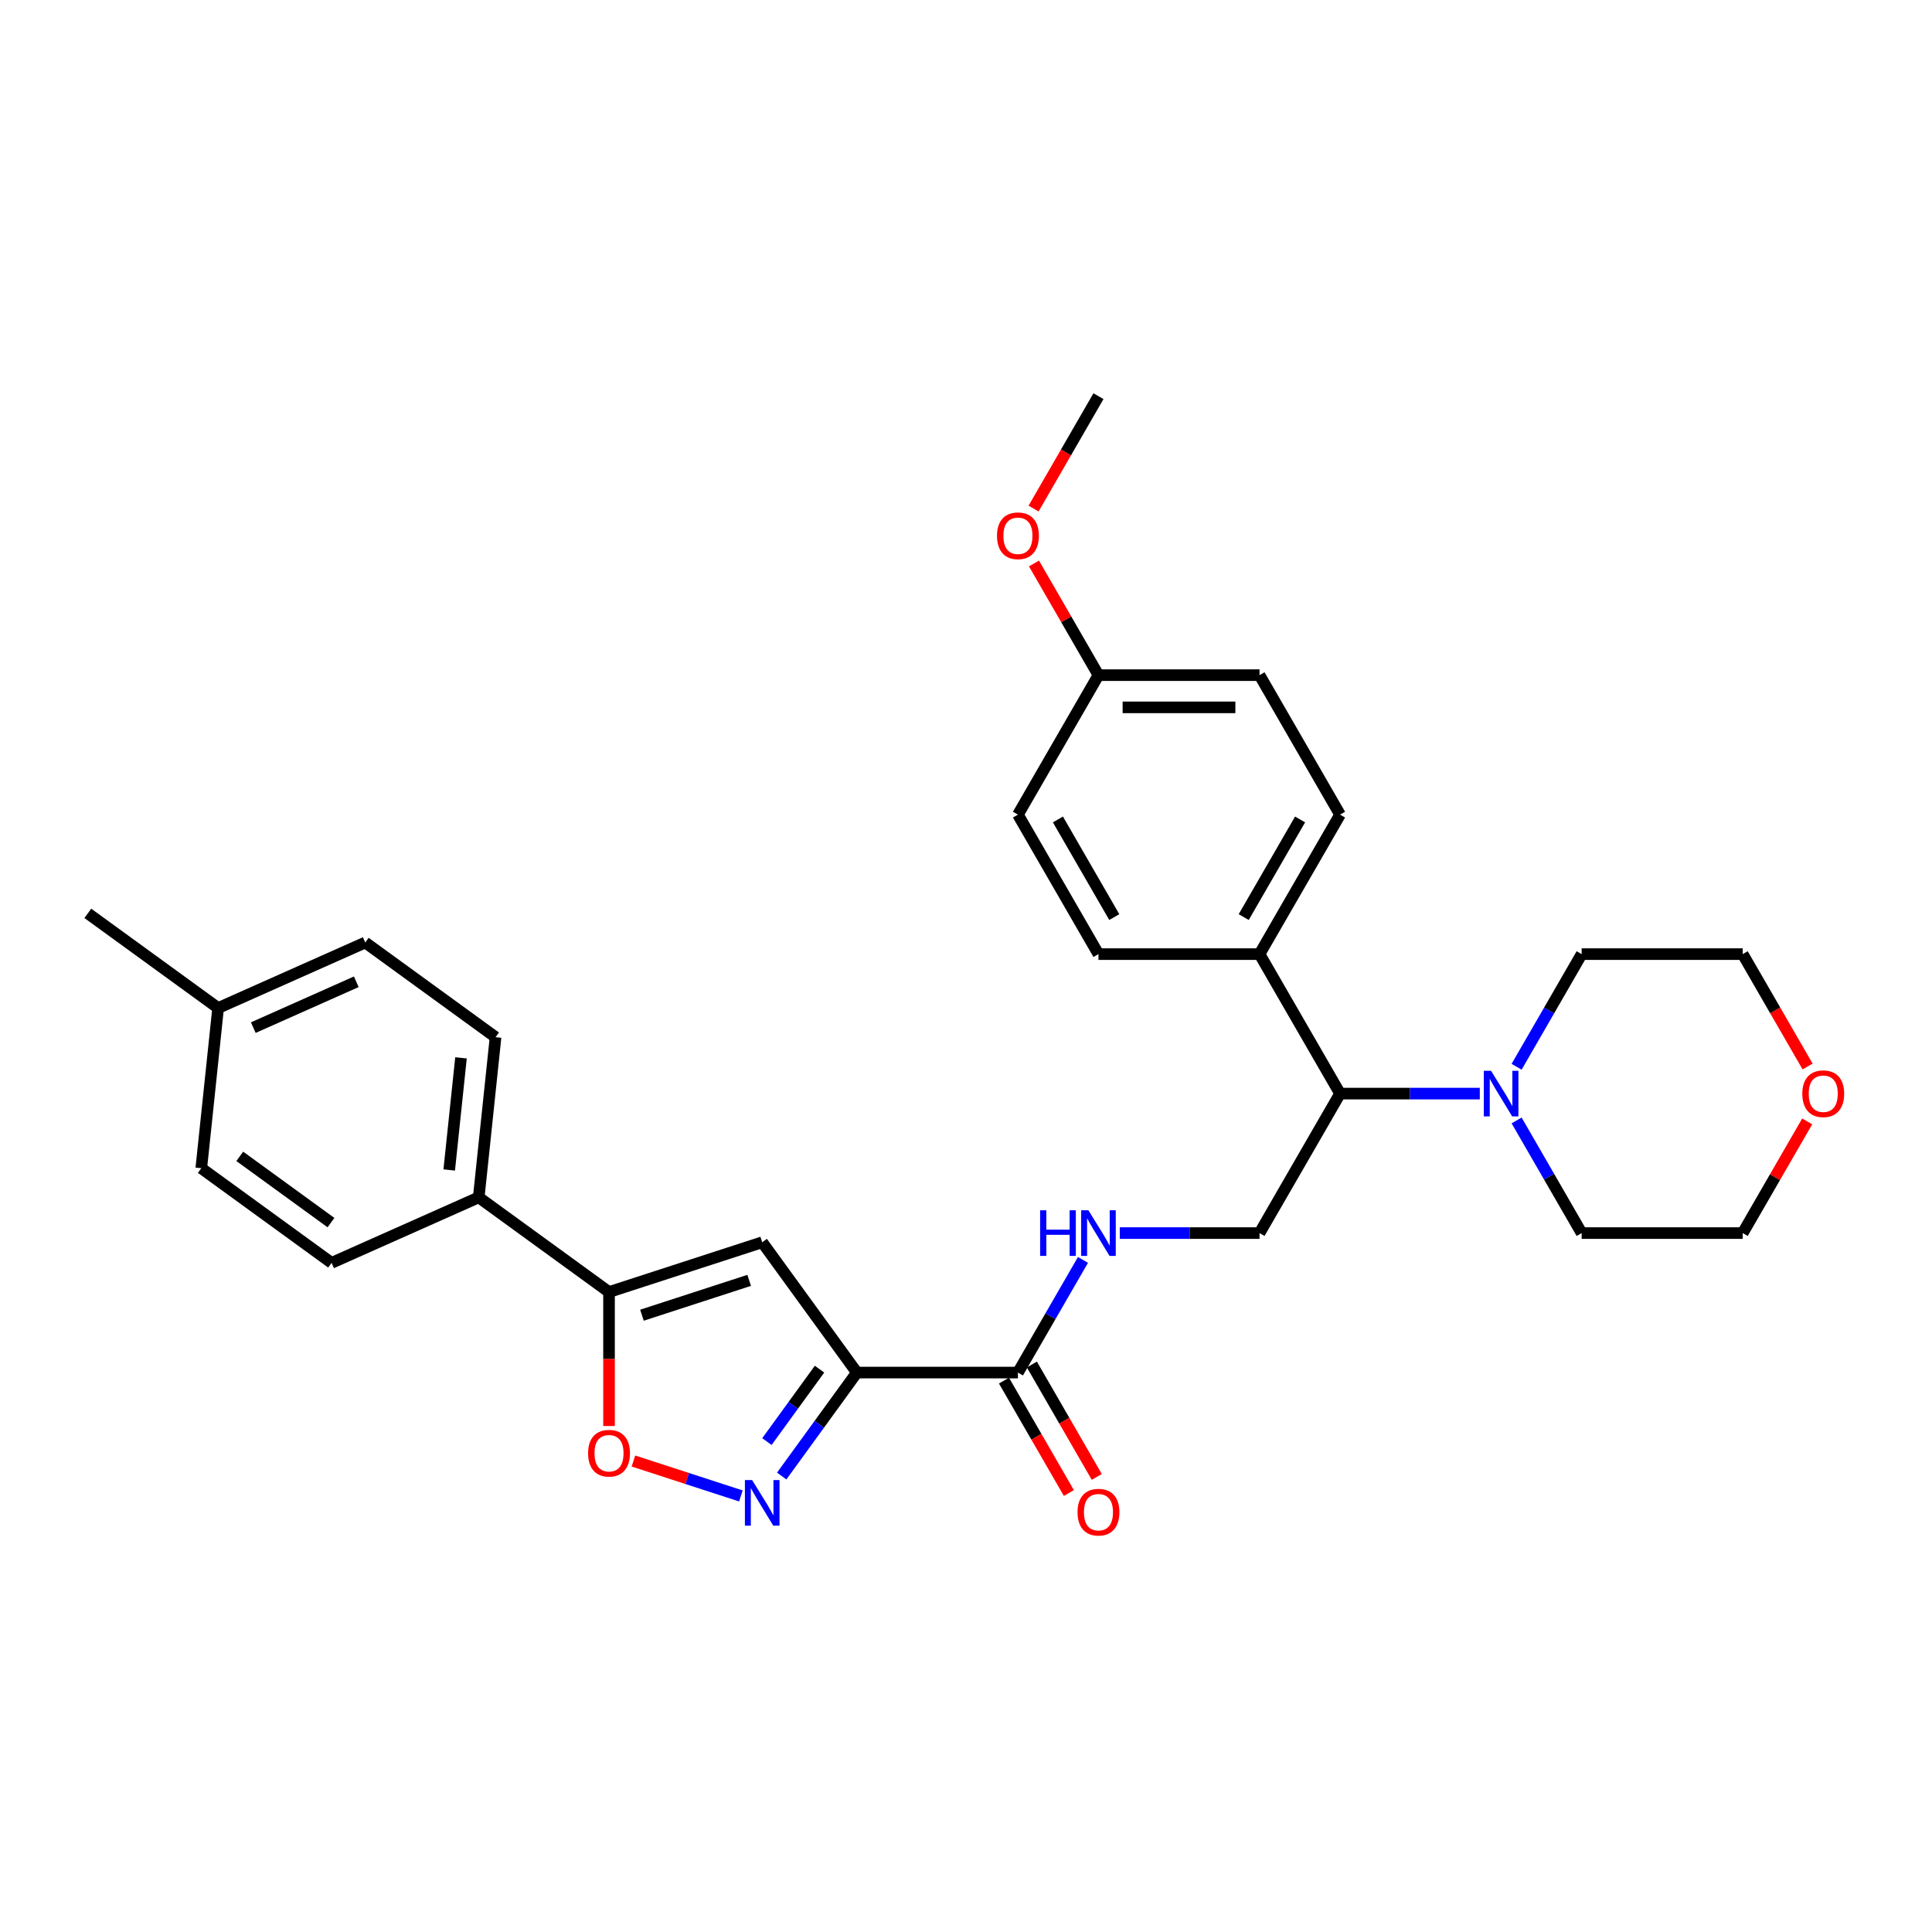 <?xml version='1.0' encoding='iso-8859-1'?>
<svg version='1.1' baseProfile='full'
              xmlns='http://www.w3.org/2000/svg'
                      xmlns:rdkit='http://www.rdkit.org/xml'
                      xmlns:xlink='http://www.w3.org/1999/xlink'
                  xml:space='preserve'
width='1000px' height='1000px' viewBox='0 0 1000 1000'>
<!-- END OF HEADER -->
<rect style='opacity:1.0;fill:#FFFFFF;stroke:none' width='1000' height='1000' x='0' y='0'> </rect>
<path class='bond-0' d='M 443.516,710.437 L 424.061,737.215' style='fill:none;fill-rule:evenodd;stroke:#000000;stroke-width:6px;stroke-linecap:butt;stroke-linejoin:miter;stroke-opacity:1' />
<path class='bond-0' d='M 424.061,737.215 L 404.606,763.992' style='fill:none;fill-rule:evenodd;stroke:#0000FF;stroke-width:6px;stroke-linecap:butt;stroke-linejoin:miter;stroke-opacity:1' />
<path class='bond-0' d='M 424.191,708.67 L 410.572,727.414' style='fill:none;fill-rule:evenodd;stroke:#000000;stroke-width:6px;stroke-linecap:butt;stroke-linejoin:miter;stroke-opacity:1' />
<path class='bond-0' d='M 410.572,727.414 L 396.954,746.159' style='fill:none;fill-rule:evenodd;stroke:#0000FF;stroke-width:6px;stroke-linecap:butt;stroke-linejoin:miter;stroke-opacity:1' />
<path class='bond-1' d='M 443.516,710.437 L 394.515,642.993' style='fill:none;fill-rule:evenodd;stroke:#000000;stroke-width:6px;stroke-linecap:butt;stroke-linejoin:miter;stroke-opacity:1' />
<path class='bond-4' d='M 443.516,710.437 L 526.882,710.437' style='fill:none;fill-rule:evenodd;stroke:#000000;stroke-width:6px;stroke-linecap:butt;stroke-linejoin:miter;stroke-opacity:1' />
<path class='bond-3' d='M 383.478,774.295 L 355.67,765.259' style='fill:none;fill-rule:evenodd;stroke:#0000FF;stroke-width:6px;stroke-linecap:butt;stroke-linejoin:miter;stroke-opacity:1' />
<path class='bond-3' d='M 355.67,765.259 L 327.862,756.224' style='fill:none;fill-rule:evenodd;stroke:#FF0000;stroke-width:6px;stroke-linecap:butt;stroke-linejoin:miter;stroke-opacity:1' />
<path class='bond-2' d='M 394.515,642.993 L 315.23,668.754' style='fill:none;fill-rule:evenodd;stroke:#000000;stroke-width:6px;stroke-linecap:butt;stroke-linejoin:miter;stroke-opacity:1' />
<path class='bond-2' d='M 387.775,662.714 L 332.275,680.747' style='fill:none;fill-rule:evenodd;stroke:#000000;stroke-width:6px;stroke-linecap:butt;stroke-linejoin:miter;stroke-opacity:1' />
<path class='bond-9' d='M 315.23,668.754 L 247.786,619.753' style='fill:none;fill-rule:evenodd;stroke:#000000;stroke-width:6px;stroke-linecap:butt;stroke-linejoin:miter;stroke-opacity:1' />
<path class='bond-30' d='M 315.23,668.754 L 315.23,703.426' style='fill:none;fill-rule:evenodd;stroke:#000000;stroke-width:6px;stroke-linecap:butt;stroke-linejoin:miter;stroke-opacity:1' />
<path class='bond-30' d='M 315.23,703.426 L 315.23,738.098' style='fill:none;fill-rule:evenodd;stroke:#FF0000;stroke-width:6px;stroke-linecap:butt;stroke-linejoin:miter;stroke-opacity:1' />
<path class='bond-6' d='M 526.882,710.437 L 543.714,681.283' style='fill:none;fill-rule:evenodd;stroke:#000000;stroke-width:6px;stroke-linecap:butt;stroke-linejoin:miter;stroke-opacity:1' />
<path class='bond-6' d='M 543.714,681.283 L 560.546,652.129' style='fill:none;fill-rule:evenodd;stroke:#0000FF;stroke-width:6px;stroke-linecap:butt;stroke-linejoin:miter;stroke-opacity:1' />
<path class='bond-11' d='M 519.662,714.605 L 536.455,743.692' style='fill:none;fill-rule:evenodd;stroke:#000000;stroke-width:6px;stroke-linecap:butt;stroke-linejoin:miter;stroke-opacity:1' />
<path class='bond-11' d='M 536.455,743.692 L 553.249,772.78' style='fill:none;fill-rule:evenodd;stroke:#FF0000;stroke-width:6px;stroke-linecap:butt;stroke-linejoin:miter;stroke-opacity:1' />
<path class='bond-11' d='M 534.101,706.269 L 550.895,735.356' style='fill:none;fill-rule:evenodd;stroke:#000000;stroke-width:6px;stroke-linecap:butt;stroke-linejoin:miter;stroke-opacity:1' />
<path class='bond-11' d='M 550.895,735.356 L 567.688,764.443' style='fill:none;fill-rule:evenodd;stroke:#FF0000;stroke-width:6px;stroke-linecap:butt;stroke-linejoin:miter;stroke-opacity:1' />
<path class='bond-5' d='M 765.94,566.044 L 729.776,566.044' style='fill:none;fill-rule:evenodd;stroke:#0000FF;stroke-width:6px;stroke-linecap:butt;stroke-linejoin:miter;stroke-opacity:1' />
<path class='bond-5' d='M 729.776,566.044 L 693.612,566.044' style='fill:none;fill-rule:evenodd;stroke:#000000;stroke-width:6px;stroke-linecap:butt;stroke-linejoin:miter;stroke-opacity:1' />
<path class='bond-23' d='M 784.996,552.155 L 801.828,523.002' style='fill:none;fill-rule:evenodd;stroke:#0000FF;stroke-width:6px;stroke-linecap:butt;stroke-linejoin:miter;stroke-opacity:1' />
<path class='bond-23' d='M 801.828,523.002 L 818.66,493.848' style='fill:none;fill-rule:evenodd;stroke:#000000;stroke-width:6px;stroke-linecap:butt;stroke-linejoin:miter;stroke-opacity:1' />
<path class='bond-24' d='M 784.996,579.933 L 801.828,609.087' style='fill:none;fill-rule:evenodd;stroke:#0000FF;stroke-width:6px;stroke-linecap:butt;stroke-linejoin:miter;stroke-opacity:1' />
<path class='bond-24' d='M 801.828,609.087 L 818.66,638.241' style='fill:none;fill-rule:evenodd;stroke:#000000;stroke-width:6px;stroke-linecap:butt;stroke-linejoin:miter;stroke-opacity:1' />
<path class='bond-8' d='M 579.602,638.241 L 615.766,638.241' style='fill:none;fill-rule:evenodd;stroke:#0000FF;stroke-width:6px;stroke-linecap:butt;stroke-linejoin:miter;stroke-opacity:1' />
<path class='bond-8' d='M 615.766,638.241 L 651.929,638.241' style='fill:none;fill-rule:evenodd;stroke:#000000;stroke-width:6px;stroke-linecap:butt;stroke-linejoin:miter;stroke-opacity:1' />
<path class='bond-7' d='M 693.612,566.044 L 651.929,638.241' style='fill:none;fill-rule:evenodd;stroke:#000000;stroke-width:6px;stroke-linecap:butt;stroke-linejoin:miter;stroke-opacity:1' />
<path class='bond-10' d='M 693.612,566.044 L 651.929,493.848' style='fill:none;fill-rule:evenodd;stroke:#000000;stroke-width:6px;stroke-linecap:butt;stroke-linejoin:miter;stroke-opacity:1' />
<path class='bond-13' d='M 247.786,619.753 L 256.5,536.845' style='fill:none;fill-rule:evenodd;stroke:#000000;stroke-width:6px;stroke-linecap:butt;stroke-linejoin:miter;stroke-opacity:1' />
<path class='bond-13' d='M 232.512,605.574 L 238.612,547.538' style='fill:none;fill-rule:evenodd;stroke:#000000;stroke-width:6px;stroke-linecap:butt;stroke-linejoin:miter;stroke-opacity:1' />
<path class='bond-14' d='M 247.786,619.753 L 171.628,653.661' style='fill:none;fill-rule:evenodd;stroke:#000000;stroke-width:6px;stroke-linecap:butt;stroke-linejoin:miter;stroke-opacity:1' />
<path class='bond-15' d='M 651.929,493.848 L 693.612,421.651' style='fill:none;fill-rule:evenodd;stroke:#000000;stroke-width:6px;stroke-linecap:butt;stroke-linejoin:miter;stroke-opacity:1' />
<path class='bond-15' d='M 643.743,474.682 L 672.92,424.144' style='fill:none;fill-rule:evenodd;stroke:#000000;stroke-width:6px;stroke-linecap:butt;stroke-linejoin:miter;stroke-opacity:1' />
<path class='bond-16' d='M 651.929,493.848 L 568.564,493.848' style='fill:none;fill-rule:evenodd;stroke:#000000;stroke-width:6px;stroke-linecap:butt;stroke-linejoin:miter;stroke-opacity:1' />
<path class='bond-12' d='M 935.401,580.433 L 918.713,609.337' style='fill:none;fill-rule:evenodd;stroke:#FF0000;stroke-width:6px;stroke-linecap:butt;stroke-linejoin:miter;stroke-opacity:1' />
<path class='bond-12' d='M 918.713,609.337 L 902.025,638.241' style='fill:none;fill-rule:evenodd;stroke:#000000;stroke-width:6px;stroke-linecap:butt;stroke-linejoin:miter;stroke-opacity:1' />
<path class='bond-33' d='M 935.612,552.022 L 918.819,522.935' style='fill:none;fill-rule:evenodd;stroke:#FF0000;stroke-width:6px;stroke-linecap:butt;stroke-linejoin:miter;stroke-opacity:1' />
<path class='bond-33' d='M 918.819,522.935 L 902.025,493.848' style='fill:none;fill-rule:evenodd;stroke:#000000;stroke-width:6px;stroke-linecap:butt;stroke-linejoin:miter;stroke-opacity:1' />
<path class='bond-21' d='M 256.5,536.845 L 189.056,487.844' style='fill:none;fill-rule:evenodd;stroke:#000000;stroke-width:6px;stroke-linecap:butt;stroke-linejoin:miter;stroke-opacity:1' />
<path class='bond-20' d='M 171.628,653.661 L 104.184,604.66' style='fill:none;fill-rule:evenodd;stroke:#000000;stroke-width:6px;stroke-linecap:butt;stroke-linejoin:miter;stroke-opacity:1' />
<path class='bond-20' d='M 171.312,632.822 L 124.101,598.522' style='fill:none;fill-rule:evenodd;stroke:#000000;stroke-width:6px;stroke-linecap:butt;stroke-linejoin:miter;stroke-opacity:1' />
<path class='bond-19' d='M 693.612,421.651 L 651.929,349.455' style='fill:none;fill-rule:evenodd;stroke:#000000;stroke-width:6px;stroke-linecap:butt;stroke-linejoin:miter;stroke-opacity:1' />
<path class='bond-18' d='M 568.564,493.848 L 526.882,421.651' style='fill:none;fill-rule:evenodd;stroke:#000000;stroke-width:6px;stroke-linecap:butt;stroke-linejoin:miter;stroke-opacity:1' />
<path class='bond-18' d='M 576.751,474.682 L 547.573,424.144' style='fill:none;fill-rule:evenodd;stroke:#000000;stroke-width:6px;stroke-linecap:butt;stroke-linejoin:miter;stroke-opacity:1' />
<path class='bond-17' d='M 568.564,349.455 L 526.882,421.651' style='fill:none;fill-rule:evenodd;stroke:#000000;stroke-width:6px;stroke-linecap:butt;stroke-linejoin:miter;stroke-opacity:1' />
<path class='bond-25' d='M 568.564,349.455 L 551.877,320.551' style='fill:none;fill-rule:evenodd;stroke:#000000;stroke-width:6px;stroke-linecap:butt;stroke-linejoin:miter;stroke-opacity:1' />
<path class='bond-25' d='M 551.877,320.551 L 535.189,291.647' style='fill:none;fill-rule:evenodd;stroke:#FF0000;stroke-width:6px;stroke-linecap:butt;stroke-linejoin:miter;stroke-opacity:1' />
<path class='bond-32' d='M 568.564,349.455 L 651.929,349.455' style='fill:none;fill-rule:evenodd;stroke:#000000;stroke-width:6px;stroke-linecap:butt;stroke-linejoin:miter;stroke-opacity:1' />
<path class='bond-32' d='M 581.069,366.128 L 639.425,366.128' style='fill:none;fill-rule:evenodd;stroke:#000000;stroke-width:6px;stroke-linecap:butt;stroke-linejoin:miter;stroke-opacity:1' />
<path class='bond-22' d='M 104.184,604.66 L 112.898,521.752' style='fill:none;fill-rule:evenodd;stroke:#000000;stroke-width:6px;stroke-linecap:butt;stroke-linejoin:miter;stroke-opacity:1' />
<path class='bond-31' d='M 189.056,487.844 L 112.898,521.752' style='fill:none;fill-rule:evenodd;stroke:#000000;stroke-width:6px;stroke-linecap:butt;stroke-linejoin:miter;stroke-opacity:1' />
<path class='bond-31' d='M 184.414,508.162 L 131.104,531.897' style='fill:none;fill-rule:evenodd;stroke:#000000;stroke-width:6px;stroke-linecap:butt;stroke-linejoin:miter;stroke-opacity:1' />
<path class='bond-28' d='M 112.898,521.752 L 45.455,472.751' style='fill:none;fill-rule:evenodd;stroke:#000000;stroke-width:6px;stroke-linecap:butt;stroke-linejoin:miter;stroke-opacity:1' />
<path class='bond-27' d='M 818.66,493.848 L 902.025,493.848' style='fill:none;fill-rule:evenodd;stroke:#000000;stroke-width:6px;stroke-linecap:butt;stroke-linejoin:miter;stroke-opacity:1' />
<path class='bond-26' d='M 818.66,638.241 L 902.025,638.241' style='fill:none;fill-rule:evenodd;stroke:#000000;stroke-width:6px;stroke-linecap:butt;stroke-linejoin:miter;stroke-opacity:1' />
<path class='bond-29' d='M 534.977,263.236 L 551.771,234.149' style='fill:none;fill-rule:evenodd;stroke:#FF0000;stroke-width:6px;stroke-linecap:butt;stroke-linejoin:miter;stroke-opacity:1' />
<path class='bond-29' d='M 551.771,234.149 L 568.564,205.062' style='fill:none;fill-rule:evenodd;stroke:#000000;stroke-width:6px;stroke-linecap:butt;stroke-linejoin:miter;stroke-opacity:1' />
<path  class='atom-1' d='M 389.297 766.076
L 397.033 778.581
Q 397.8 779.815, 399.034 782.049
Q 400.268 784.283, 400.334 784.417
L 400.334 766.076
L 403.469 766.076
L 403.469 789.685
L 400.234 789.685
L 391.931 776.014
Q 390.964 774.413, 389.93 772.579
Q 388.93 770.745, 388.63 770.178
L 388.63 789.685
L 385.562 789.685
L 385.562 766.076
L 389.297 766.076
' fill='#0000FF'/>
<path  class='atom-4' d='M 304.393 752.186
Q 304.393 746.518, 307.194 743.35
Q 309.995 740.182, 315.23 740.182
Q 320.466 740.182, 323.267 743.35
Q 326.068 746.518, 326.068 752.186
Q 326.068 757.922, 323.233 761.19
Q 320.399 764.424, 315.23 764.424
Q 310.028 764.424, 307.194 761.19
Q 304.393 757.955, 304.393 752.186
M 315.23 761.757
Q 318.832 761.757, 320.766 759.356
Q 322.733 756.921, 322.733 752.186
Q 322.733 747.551, 320.766 745.217
Q 318.832 742.849, 315.23 742.849
Q 311.629 742.849, 309.661 745.184
Q 307.727 747.518, 307.727 752.186
Q 307.727 756.955, 309.661 759.356
Q 311.629 761.757, 315.23 761.757
' fill='#FF0000'/>
<path  class='atom-6' d='M 771.759 554.24
L 779.495 566.744
Q 780.262 567.978, 781.496 570.212
Q 782.73 572.447, 782.796 572.58
L 782.796 554.24
L 785.931 554.24
L 785.931 577.849
L 782.696 577.849
L 774.393 564.177
Q 773.426 562.576, 772.392 560.742
Q 771.392 558.908, 771.092 558.341
L 771.092 577.849
L 768.024 577.849
L 768.024 554.24
L 771.759 554.24
' fill='#0000FF'/>
<path  class='atom-7' d='M 538.369 626.436
L 541.571 626.436
L 541.571 636.473
L 553.642 636.473
L 553.642 626.436
L 556.843 626.436
L 556.843 650.045
L 553.642 650.045
L 553.642 639.141
L 541.571 639.141
L 541.571 650.045
L 538.369 650.045
L 538.369 626.436
' fill='#0000FF'/>
<path  class='atom-7' d='M 563.346 626.436
L 571.082 638.941
Q 571.849 640.175, 573.083 642.409
Q 574.316 644.643, 574.383 644.776
L 574.383 626.436
L 577.518 626.436
L 577.518 650.045
L 574.283 650.045
L 565.98 636.373
Q 565.013 634.773, 563.979 632.939
Q 562.979 631.104, 562.679 630.538
L 562.679 650.045
L 559.611 650.045
L 559.611 626.436
L 563.346 626.436
' fill='#0000FF'/>
<path  class='atom-12' d='M 557.727 782.7
Q 557.727 777.031, 560.528 773.863
Q 563.329 770.696, 568.564 770.696
Q 573.8 770.696, 576.601 773.863
Q 579.402 777.031, 579.402 782.7
Q 579.402 788.436, 576.567 791.704
Q 573.733 794.938, 568.564 794.938
Q 563.362 794.938, 560.528 791.704
Q 557.727 788.469, 557.727 782.7
M 568.564 792.27
Q 572.166 792.27, 574.1 789.87
Q 576.067 787.435, 576.067 782.7
Q 576.067 778.065, 574.1 775.731
Q 572.166 773.363, 568.564 773.363
Q 564.963 773.363, 562.995 775.697
Q 561.061 778.032, 561.061 782.7
Q 561.061 787.469, 562.995 789.87
Q 564.963 792.27, 568.564 792.27
' fill='#FF0000'/>
<path  class='atom-13' d='M 932.87 566.111
Q 932.87 560.442, 935.672 557.274
Q 938.473 554.106, 943.708 554.106
Q 948.943 554.106, 951.744 557.274
Q 954.545 560.442, 954.545 566.111
Q 954.545 571.846, 951.711 575.114
Q 948.877 578.349, 943.708 578.349
Q 938.506 578.349, 935.672 575.114
Q 932.87 571.88, 932.87 566.111
M 943.708 575.681
Q 947.309 575.681, 949.243 573.28
Q 951.211 570.846, 951.211 566.111
Q 951.211 561.476, 949.243 559.141
Q 947.309 556.774, 943.708 556.774
Q 940.107 556.774, 938.139 559.108
Q 936.205 561.442, 936.205 566.111
Q 936.205 570.879, 938.139 573.28
Q 940.107 575.681, 943.708 575.681
' fill='#FF0000'/>
<path  class='atom-26' d='M 516.044 277.325
Q 516.044 271.656, 518.845 268.488
Q 521.646 265.32, 526.882 265.32
Q 532.117 265.32, 534.918 268.488
Q 537.719 271.656, 537.719 277.325
Q 537.719 283.061, 534.885 286.328
Q 532.05 289.563, 526.882 289.563
Q 521.68 289.563, 518.845 286.328
Q 516.044 283.094, 516.044 277.325
M 526.882 286.895
Q 530.483 286.895, 532.417 284.494
Q 534.384 282.06, 534.384 277.325
Q 534.384 272.69, 532.417 270.356
Q 530.483 267.988, 526.882 267.988
Q 523.28 267.988, 521.313 270.322
Q 519.379 272.657, 519.379 277.325
Q 519.379 282.093, 521.313 284.494
Q 523.28 286.895, 526.882 286.895
' fill='#FF0000'/>
</svg>
